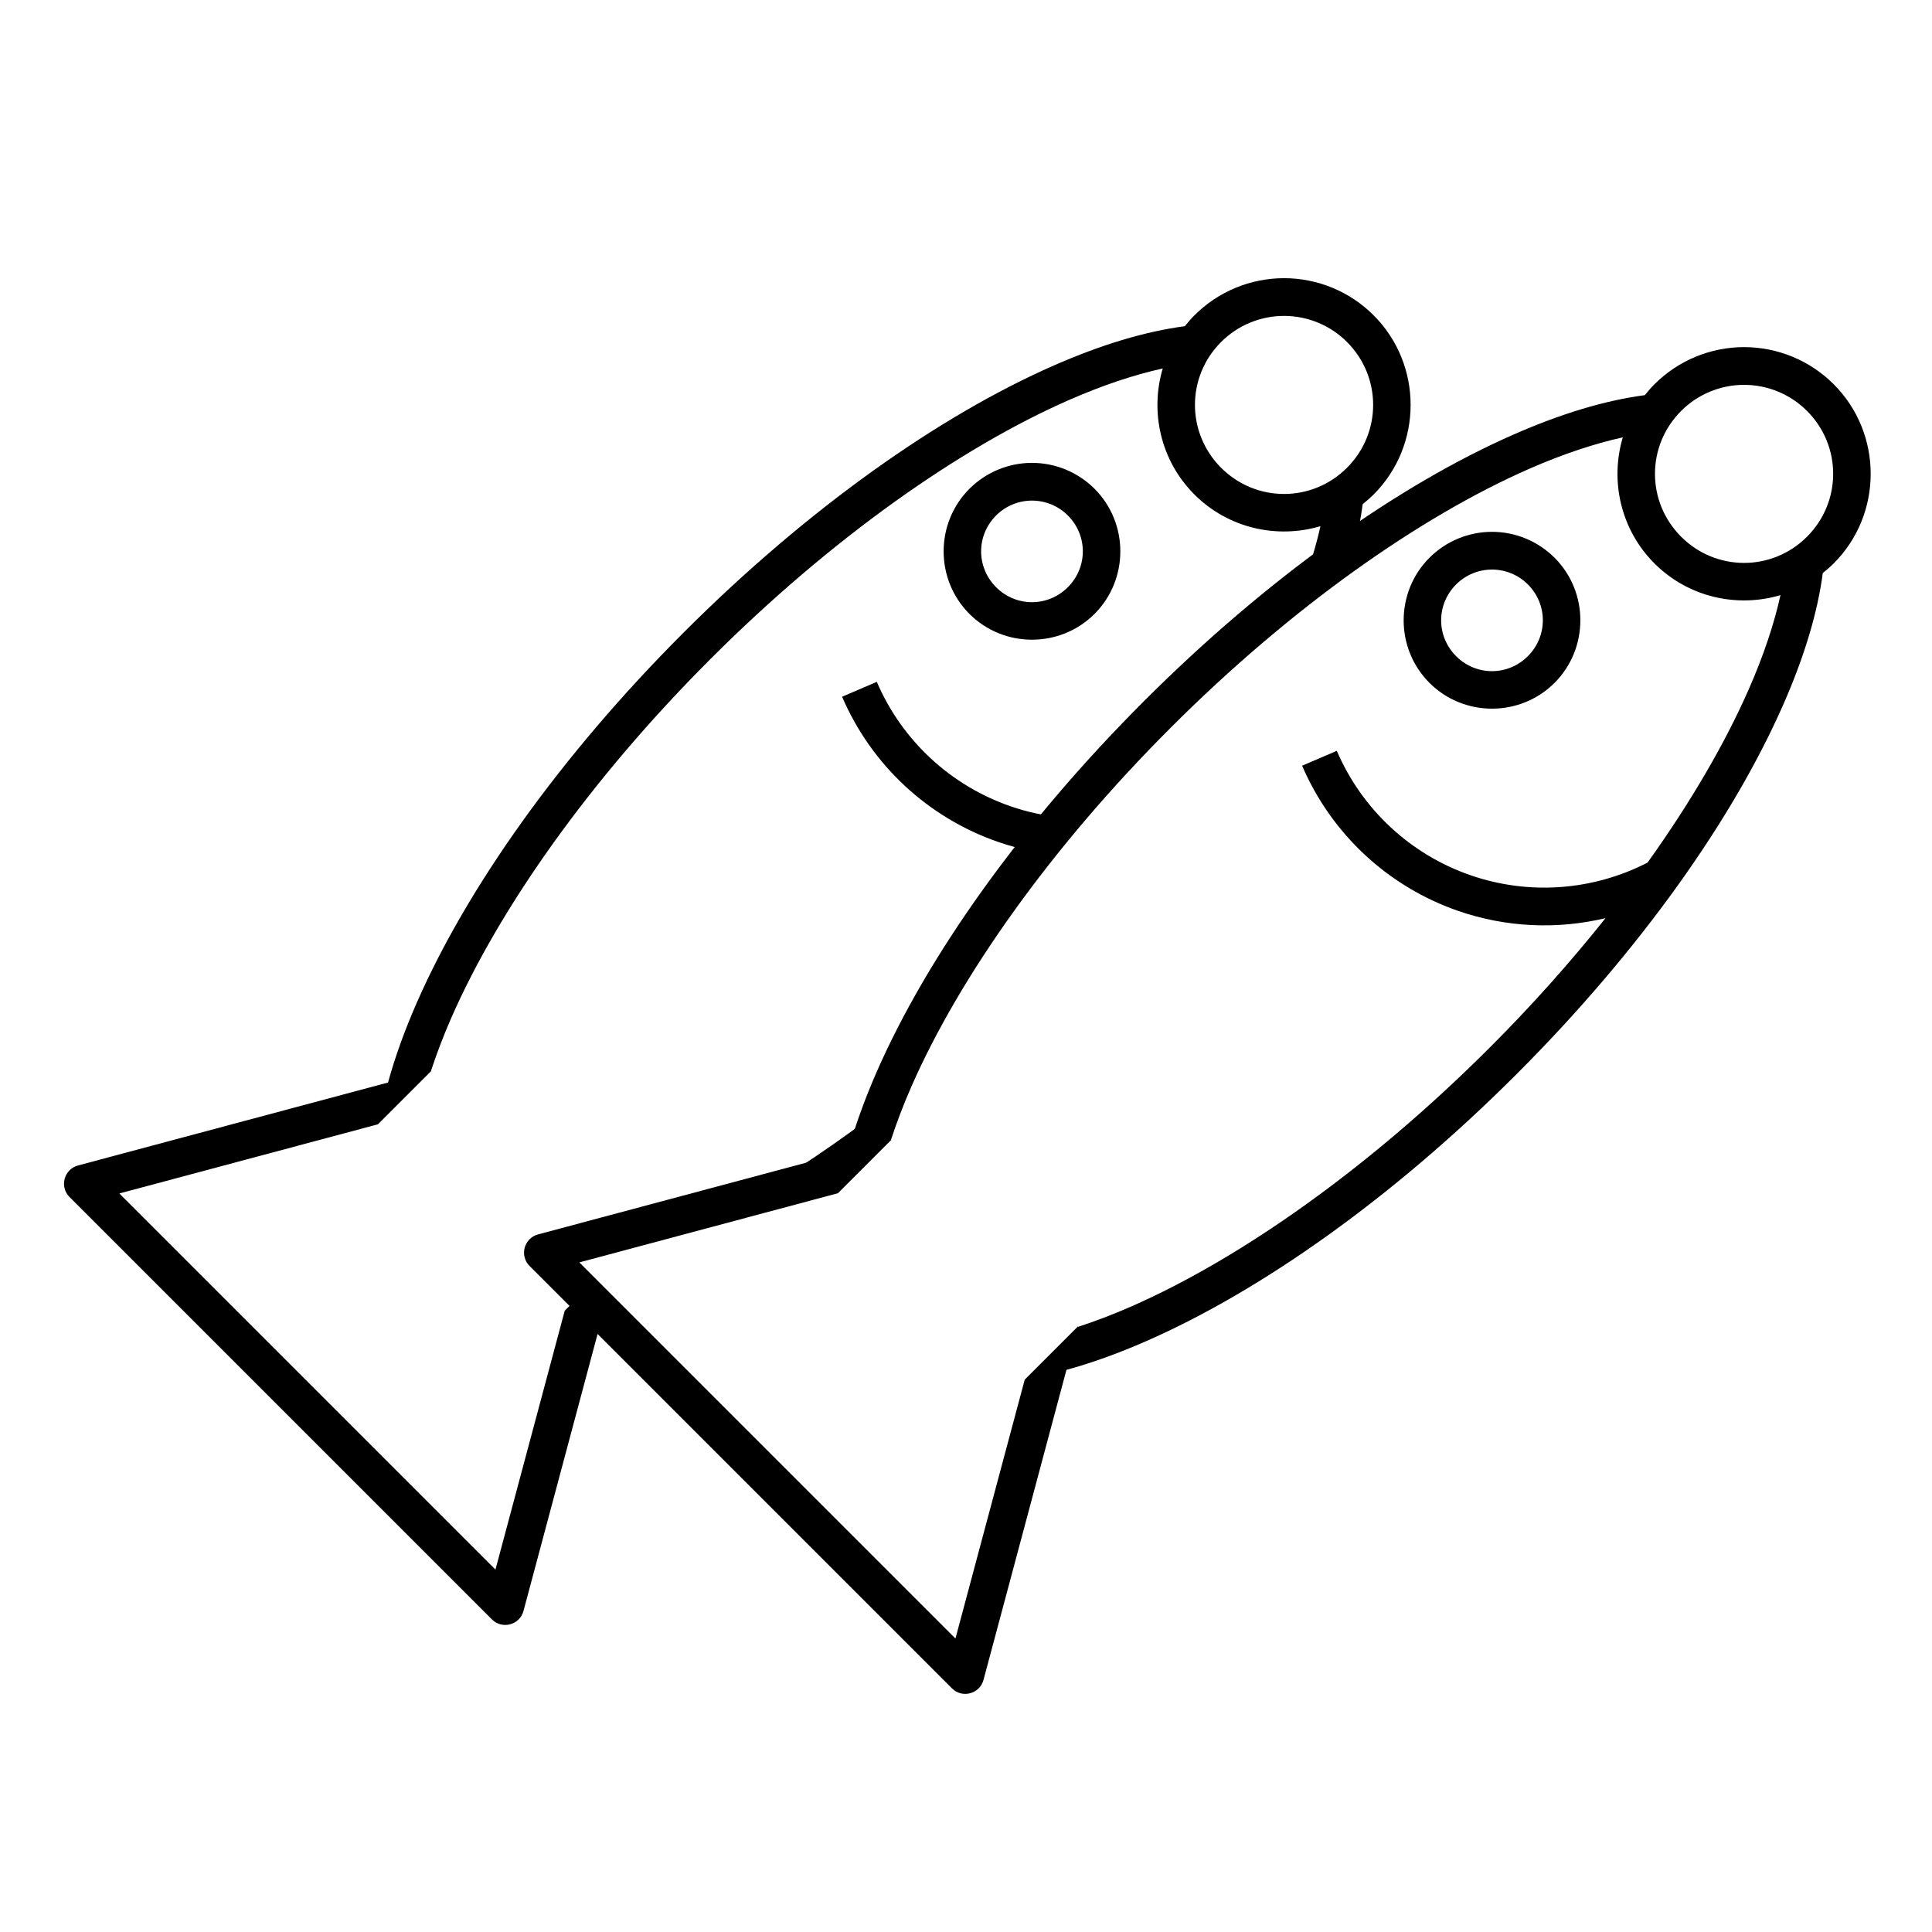 <?xml version="1.0" encoding="UTF-8"?>
<!-- Uploaded to: SVG Repo, www.svgrepo.com, Generator: SVG Repo Mixer Tools -->
<svg fill="#000000" width="800px" height="800px" version="1.1" viewBox="144 144 512 512" xmlns="http://www.w3.org/2000/svg">
 <g fill-rule="evenodd">
  <path d="m484.29 217.72c-8.906 0-17.449 3.539-23.742 9.836-0.922 0.922-1.762 1.895-2.555 2.891-10.602 1.395-22.262 4.941-34.691 10.398-30.363 13.32-65.25 37.902-98.086 70.738-32.836 32.836-57.418 67.727-70.738 98.086-3.231 7.359-5.793 14.445-7.644 21.211l-82.156 21.98c-3.719 0.996-4.965 5.641-2.246 8.367l111.93 111.93c2.723 2.727 7.375 1.48 8.371-2.242l21.125-78.977-5.391-5.391-4.805 4.801-18.359 68.609-99.676-99.676 68.535-18.332 14.137-14.137-0.09 0.023c1.48-4.535 3.269-9.254 5.414-14.148 12.629-28.785 36.562-62.945 68.652-95.035s66.246-56.023 95.031-68.652c8.895-3.902 17.25-6.68 24.832-8.352-3.41 11.453-0.613 24.391 8.395 33.398 9.008 9.008 21.945 11.805 33.398 8.395-1.102 4.984-2.731 10.328-4.789 15.91 4.586-3.559 9.16-6.93 13.703-10.113 1.023-4.004 1.797-7.891 2.289-11.641 0.996-0.793 1.969-1.633 2.891-2.555 13.074-13.074 13.07-34.418 0-47.488-6.297-6.297-14.84-9.836-23.742-9.836zm0 10c6.254 0 12.25 2.484 16.672 6.906 9.25 9.25 9.25 24.094 0 33.344s-24.102 9.25-33.352 0-9.246-24.094 0.004-33.344c4.426-4.426 10.418-6.906 16.672-6.906zm-66.805 38.945c-6.215 0-12.184 2.477-16.578 6.871-9.113 9.113-9.113 24.039 0 33.156 9.113 9.113 24.039 9.113 33.156 0 9.113-9.113 9.117-24.047 0.004-33.16-4.394-4.394-10.363-6.867-16.578-6.867zm0 10c3.566 0 6.984 1.418 9.508 3.941 5.293 5.293 5.289 13.719-0.004 19.012-5.293 5.293-13.719 5.293-19.012 0-5.293-5.293-5.293-13.719 0-19.012 2.523-2.523 5.941-3.941 9.508-3.941zm-41.129 48.035-9.191 3.941c7.762 18.098 22.805 32.082 41.418 38.504 3.191 1.102 6.438 1.957 9.715 2.578 2.375-3.016 4.84-6.035 7.371-9.055-4.668-0.445-9.309-1.422-13.82-2.981-15.953-5.504-28.836-17.48-35.488-32.988zm1.426 113.04c-11.848 9.105-23.574 17.008-34.82 23.469l29.914-8c1.215-4.93 2.859-10.102 4.906-15.473z"/>
  <path d="m606.2 235.99c-8.906 0-17.449 3.539-23.746 9.836-0.922 0.922-1.762 1.895-2.555 2.891-10.602 1.395-22.262 4.941-34.691 10.398-30.363 13.32-65.25 37.902-98.086 70.738-32.836 32.836-57.418 67.727-70.738 98.086-3.227 7.359-5.785 14.445-7.637 21.211l-82.16 21.98c-3.719 0.996-4.965 5.641-2.246 8.367l111.93 111.93c2.723 2.727 7.379 1.477 8.371-2.246l21.977-82.152c6.766-1.852 13.855-4.414 21.215-7.644 30.363-13.32 65.25-37.902 98.086-70.738 32.836-32.836 57.418-67.727 70.738-98.086 5.453-12.434 9.004-24.094 10.398-34.691 0.996-0.793 1.969-1.633 2.891-2.555 13.07-13.07 13.07-34.418 0-47.488-6.297-6.297-14.84-9.836-23.742-9.836zm0 10c6.254 0 12.25 2.484 16.672 6.906 9.25 9.25 9.25 24.094 0 33.344s-24.102 9.25-33.352 0-9.246-24.094 0.004-33.344c4.422-4.422 10.418-6.906 16.672-6.906zm-32.145 13.93c-3.41 11.453-0.613 24.391 8.395 33.398 9.008 9.008 21.945 11.805 33.398 8.395-1.676 7.582-4.453 15.934-8.355 24.828-6.285 14.328-15.375 29.984-26.875 46.059-14.496 7.445-31.414 8.695-46.863 3.363-15.953-5.504-28.836-17.48-35.488-32.988l-9.191 3.941c7.762 18.098 22.805 32.082 41.418 38.504 12.668 4.371 26.191 4.949 38.984 1.898-9.121 11.461-19.363 22.988-30.637 34.258-32.09 32.09-66.25 56.02-95.035 68.648-4.894 2.148-9.613 3.938-14.148 5.414l0.039-0.152-14.133 14.133-18.359 68.605-99.676-99.676 68.535-18.332 14.145-14.145-0.094 0.023c1.48-4.535 3.269-9.254 5.414-14.148 12.629-28.785 36.562-62.941 68.652-95.031 32.09-32.09 66.246-56.023 95.031-68.652 8.895-3.902 17.25-6.68 24.832-8.352zm-34.66 25.02c-6.215 0-12.184 2.477-16.578 6.871-9.113 9.113-9.113 24.039 0 33.156 9.113 9.113 24.039 9.113 33.156 0 9.113-9.113 9.117-24.047 0.004-33.16-4.394-4.394-10.363-6.867-16.578-6.867zm0 10c3.566 0 6.984 1.414 9.508 3.938 5.293 5.293 5.289 13.723-0.004 19.016-5.293 5.293-13.719 5.293-19.012 0s-5.293-13.719 0-19.012c2.523-2.523 5.941-3.941 9.508-3.941z"/>
 </g>
</svg>